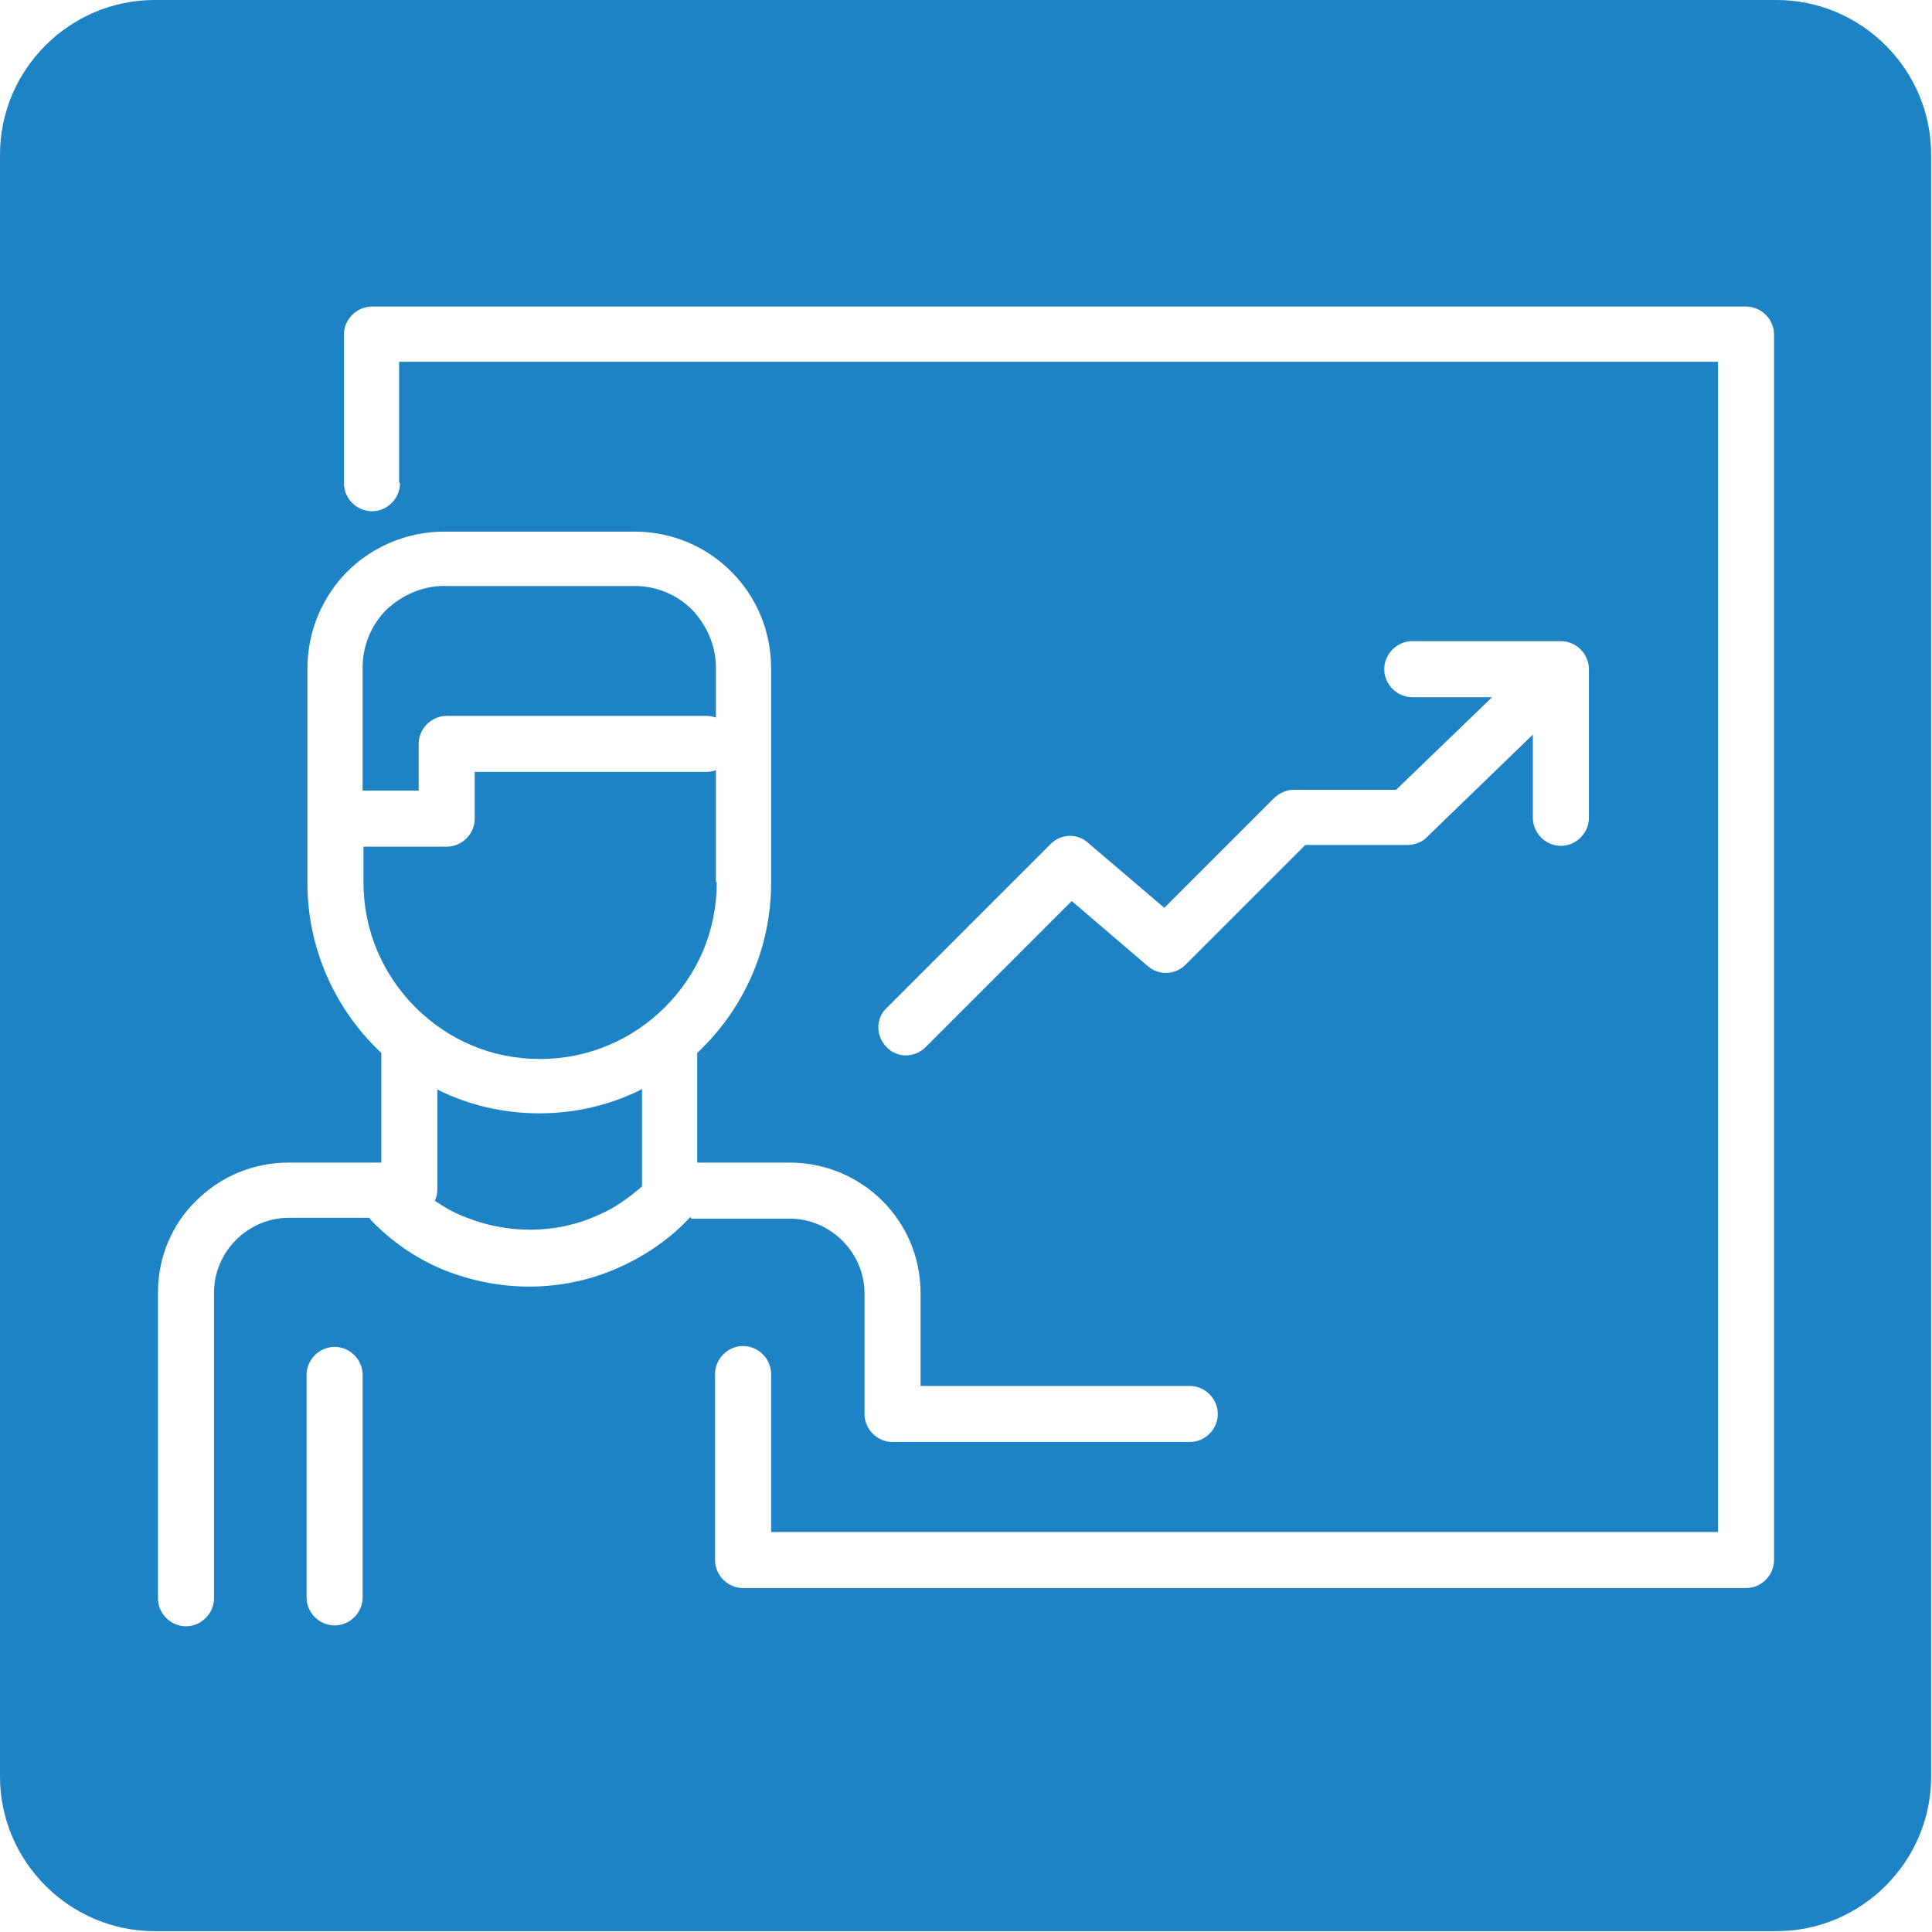 <?xml version="1.0" encoding="UTF-8"?> <!-- Creator: CorelDRAW 2019 (64-Bit) --> <svg xmlns="http://www.w3.org/2000/svg" xmlns:xlink="http://www.w3.org/1999/xlink" xmlns:xodm="http://www.corel.com/coreldraw/odm/2003" xml:space="preserve" width="18.35mm" height="18.35mm" style="shape-rendering:geometricPrecision; text-rendering:geometricPrecision; image-rendering:optimizeQuality; fill-rule:evenodd; clip-rule:evenodd" viewBox="0 0 22.75 22.75"> <defs> <style type="text/css"> <![CDATA[ .fil0 {fill:#1E83C5} ]]> </style> </defs> <g id="Слой_x0020_1">  <path class="fil0" d="M1.82 0l19.1 0c1,0 1.82,0.82 1.82,1.82l0 19.1c0,1 -0.82,1.82 -1.82,1.82l-19.1 0c-1,0 -1.82,-0.82 -1.82,-1.82l0 -19.1c0,-1 0.82,-1.82 1.82,-1.82zm9.08 12.33c-0.13,0.13 -0.34,0.13 -0.46,0 -0.13,-0.13 -0.13,-0.34 0,-0.46l1.93 -1.93c0.13,-0.13 0.33,-0.13 0.46,-0l0.88 0.75 1.29 -1.29c0.06,-0.06 0.15,-0.1 0.23,-0.1l1.21 0 1.13 -1.09 -0.94 0c-0.18,0 -0.33,-0.15 -0.33,-0.33 0,-0.18 0.15,-0.33 0.33,-0.33l1.75 0c0.18,0 0.33,0.15 0.33,0.33l0 1.75c0,0.18 -0.15,0.33 -0.33,0.33 -0.18,0 -0.33,-0.15 -0.33,-0.33l0 -0.98 -1.23 1.19c-0.06,0.07 -0.15,0.11 -0.25,0.11l-1.2 0 -1.41 1.41c-0.12,0.12 -0.31,0.13 -0.44,0.02l-0.9 -0.77 -1.71 1.71zm-7.29 3.86c0,-0.18 0.15,-0.33 0.33,-0.33 0.18,0 0.33,0.15 0.33,0.33l0 2.62c0,0.18 -0.15,0.33 -0.33,0.33 -0.18,0 -0.33,-0.15 -0.33,-0.33l0 -2.62zm4.52 -1.86c-0.23,0.25 -0.52,0.45 -0.83,0.59 -0.33,0.15 -0.69,0.23 -1.07,0.23 -0.35,0 -0.68,-0.07 -0.99,-0.19 -0.32,-0.13 -0.6,-0.32 -0.84,-0.56 -0.02,-0.02 -0.04,-0.04 -0.05,-0.06l-0.95 0c-0.24,0 -0.46,0.1 -0.62,0.26 -0.16,0.16 -0.26,0.38 -0.26,0.62l0 3.6c0,0.18 -0.15,0.33 -0.33,0.33 -0.18,0 -0.33,-0.15 -0.33,-0.33l0 -3.6c0,-0.42 0.17,-0.81 0.45,-1.08l0 -0c0.28,-0.28 0.66,-0.45 1.09,-0.45l1.09 0 0 -1.29c-0.02,-0.02 -0.05,-0.05 -0.07,-0.07l-0 0c-0.49,-0.49 -0.8,-1.18 -0.8,-1.93l0 -0.75 0 -1.78c0,-0.44 0.18,-0.85 0.47,-1.14l0 -0c0.29,-0.29 0.7,-0.47 1.14,-0.47l2.24 0c0.45,0 0.85,0.18 1.14,0.47 0.29,0.29 0.47,0.69 0.47,1.14l0 2.53c0,0.75 -0.31,1.44 -0.8,1.93 -0.02,0.02 -0.05,0.05 -0.07,0.07l0 1.29 1.09 0c0.42,0 0.81,0.17 1.09,0.45 0.28,0.28 0.45,0.66 0.45,1.09l0 1.09 3.17 0c0.18,0 0.33,0.15 0.33,0.33 0,0.18 -0.15,0.33 -0.33,0.33l-3.5 0c-0.18,0 -0.33,-0.15 -0.33,-0.33l0 -1.42c0,-0.24 -0.1,-0.46 -0.26,-0.62 -0.16,-0.16 -0.38,-0.26 -0.62,-0.26l-1.16 0zm-0.58 -1.5c-0.36,0.18 -0.77,0.28 -1.2,0.28 -0.43,0 -0.84,-0.1 -1.2,-0.28l0 1.17c0,0.05 -0.01,0.1 -0.03,0.14 0.12,0.08 0.24,0.15 0.38,0.2 0.23,0.09 0.48,0.14 0.74,0.14 0.29,0 0.56,-0.06 0.8,-0.17 0.19,-0.08 0.36,-0.2 0.52,-0.34l0 -1.15zm-2.84 -7.14c0,0.18 -0.15,0.33 -0.33,0.33 -0.18,0 -0.33,-0.15 -0.33,-0.33l0 -1.75c0,-0.18 0.15,-0.33 0.33,-0.33l16.18 0c0.18,0 0.33,0.15 0.33,0.33l0 14.43c0,0.18 -0.15,0.33 -0.33,0.33l-11.81 0c-0.18,0 -0.33,-0.15 -0.33,-0.33l0 -2.19c0,-0.18 0.15,-0.33 0.33,-0.33 0.18,0 0.33,0.15 0.33,0.33l0 1.86 11.15 0 0 -13.78 -15.53 0 0 1.42zm3.72 4.69l0 -1.31c-0.03,0.01 -0.07,0.02 -0.11,0.02l-2.73 0 0 0.55c0,0.18 -0.15,0.33 -0.33,0.33l-0.98 0 0 0.42c0,0.57 0.23,1.09 0.61,1.47 0.38,0.38 0.89,0.61 1.47,0.61 0.57,0 1.09,-0.23 1.47,-0.61 0.38,-0.38 0.61,-0.89 0.61,-1.47zm0 -1.93l0 -0.59c0,-0.26 -0.11,-0.5 -0.28,-0.68 -0.17,-0.17 -0.41,-0.28 -0.68,-0.28l-2.24 0c-0.26,0 -0.5,0.11 -0.68,0.28l-0 0c-0.17,0.17 -0.28,0.41 -0.28,0.68l0 1.45 0.66 0 0 -0.55c0,-0.18 0.15,-0.33 0.33,-0.33l3.06 0c0.04,0 0.08,0.01 0.11,0.02z"></path> </g> </svg> 